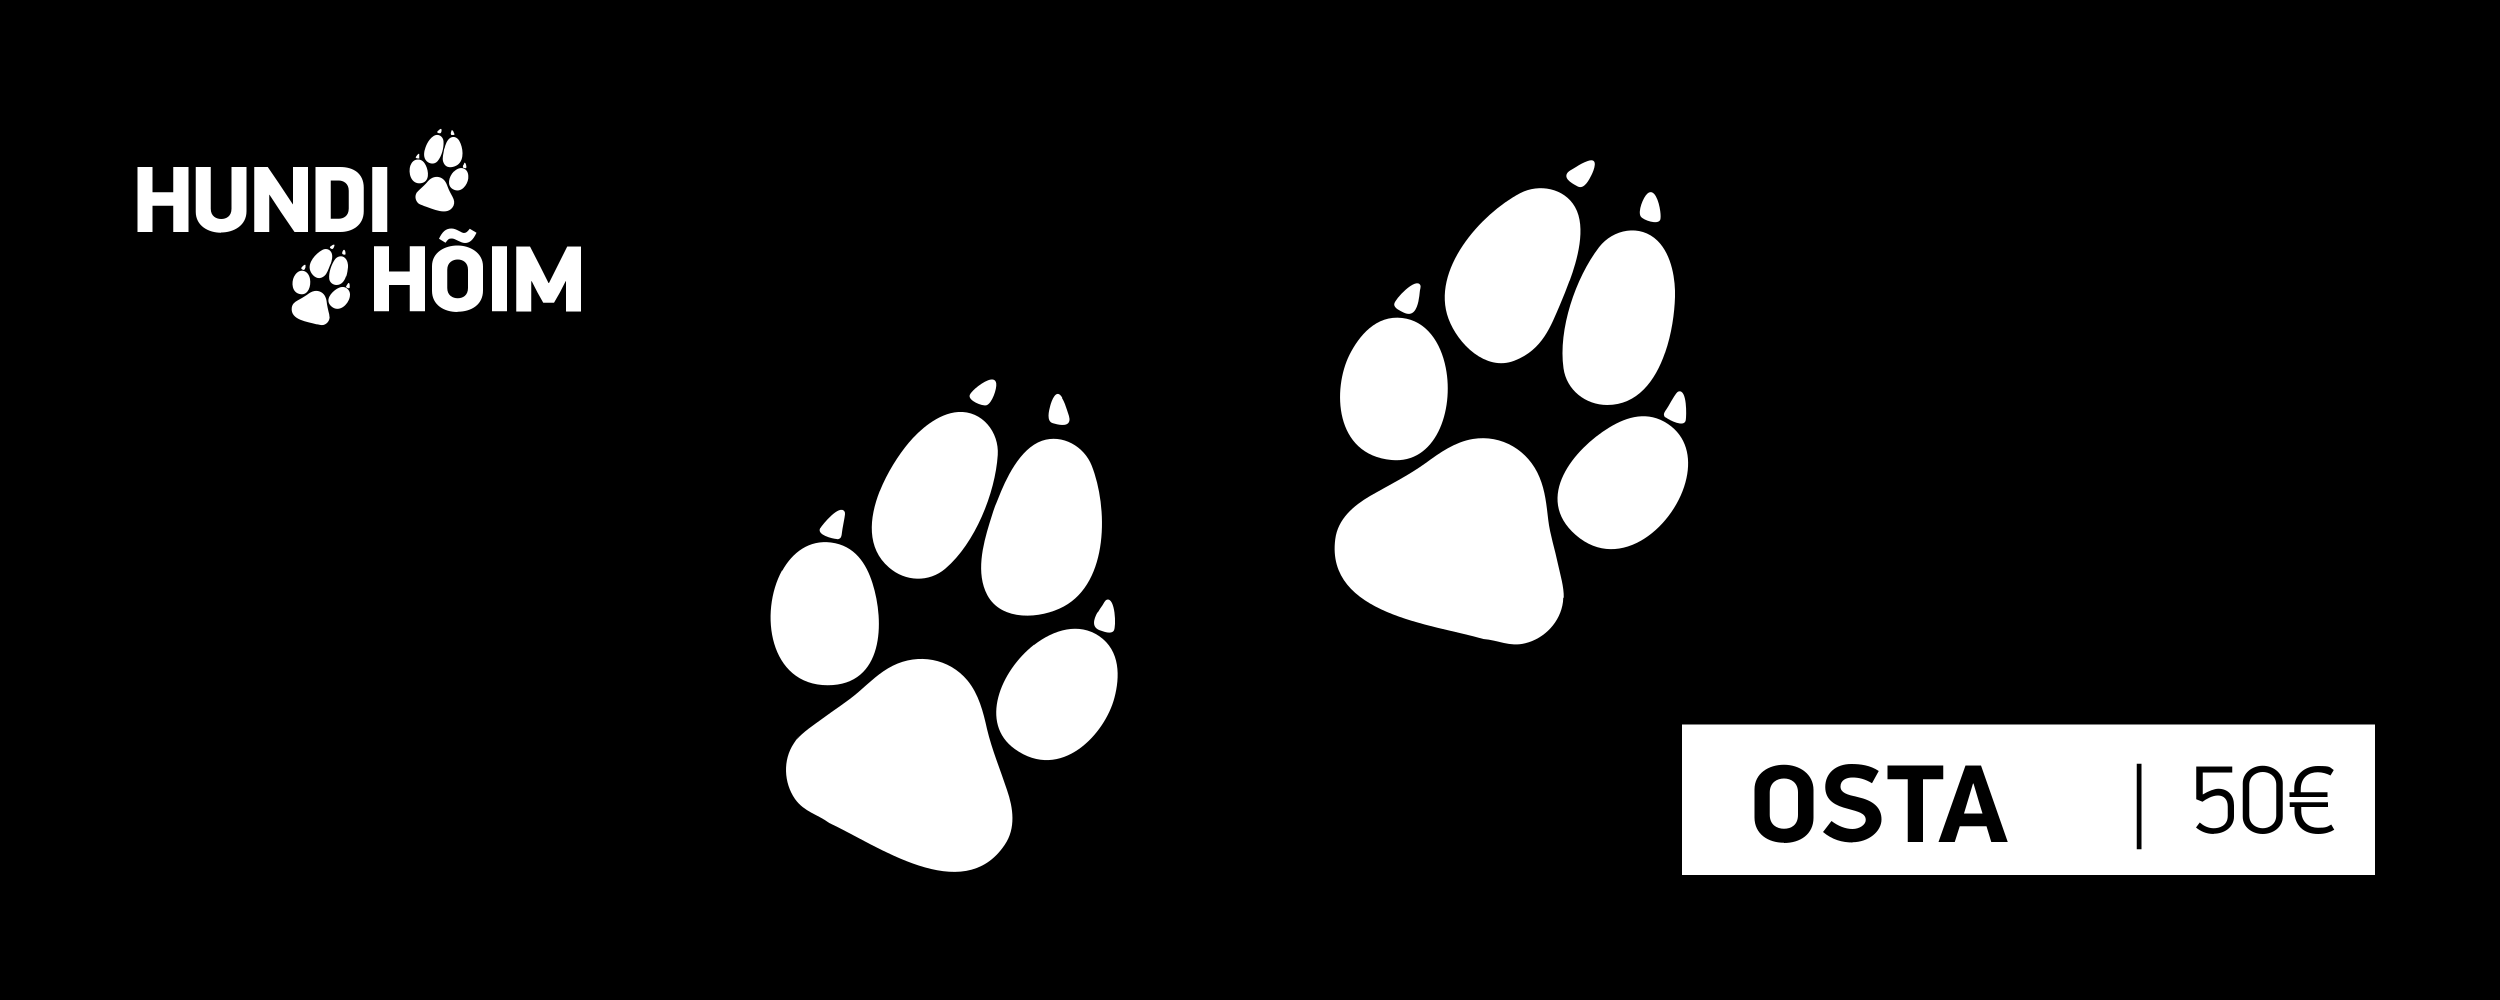 <?xml version="1.0" encoding="UTF-8"?>
<svg id="Layer_1" xmlns="http://www.w3.org/2000/svg" version="1.1" viewBox="0 0 1000 400">
  <!-- Generator: Adobe Illustrator 29.3.1, SVG Export Plug-In . SVG Version: 2.1.0 Build 151)  -->
  <defs>
    <style>
      .st0 {
        fill: #fff;
      }
    </style>
  </defs>
  <rect y="-4.4" width="1000" height="404.4"/>
  <g>
    <g>
      <path class="st0" d="M69.3,92.8v-10.5h-8.3v10.5h-6v-26h6v10.1h8.3v-10.1h6.1v26h-6.1Z"/>
      <path class="st0" d="M88.5,93.1c-5.1,0-10.2-2.7-10.2-8.4v-17.9h6v16.7c0,3,2.2,4.1,4.2,4.1s4.1-1.1,4.1-4.1v-16.7h6v17.7c0,5.7-5.1,8.5-10.2,8.5Z"/>
      <path class="st0" d="M107.7,77.9v14.9h-6v-26h5.4l4.3,6.3,5.7,8.6h.1v-14.9h6v26h-5.4l-5.4-7.9-4.6-7h-.2Z"/>
      <path class="st0" d="M136.1,92.8h-9.9v-26h9.9c5.3,0,9.4,2.6,9.4,8.3v9.4c0,5.7-4.7,8.3-9.4,8.3ZM139.5,76.3c0-3-2.2-4.1-4.1-4.1h-3.1v15.3h3.1c2,0,4.1-1.1,4.1-4.1v-7.2Z"/>
      <path class="st0" d="M154.9,66.8v26h-6v-26h6Z"/>
    </g>
    <g>
      <path class="st0" d="M131.8,126.8c0-.7-.2-1.5-.4-2.2-.2-1-.5-2-.6-2.9s-.2-1.9-.6-2.8c-.7-1.8-2.5-2.8-4.4-2.5-1.2.2-2.2.9-3.1,1.6-1.2.8-2.4,1.5-3.7,2.2s-2.1,1.5-2.3,2.9c-.6,5,6.5,5.6,9.8,6.6,1,0,1.7.5,2.8.3,1.3-.3,2.3-1.4,2.5-2.7s0-.2,0-.3Z"/>
      <path class="st0" d="M124,111.6c-.3-1.7-1.3-3.1-2.9-3.3-1.7-.2-2.9,1.2-3.5,2.4-1.1,2.2-1,6.6,2.8,7,2.9.3,4.1-3.3,3.6-6.1Z"/>
      <path class="st0" d="M139.9,118.9c.3-1.4,0-2.7-1.2-3.6-1.3-.9-2.7-.5-3.9.2-2.3,1.4-5.1,4.6-2.2,7.1,3,2.6,6.7-.7,7.3-3.8Z"/>
      <path class="st0" d="M132.2,105.8c.5-1.3,1.1-3.5.3-4.9s-2.4-1.6-3.6-.9c-2.6,1.4-6,5.1-4.8,8.3.6,1.7,2.5,3.5,4.4,2.8s2.4-2.3,3-3.7.4-1.1.6-1.6Z"/>
      <path class="st0" d="M138.5,110.6c.4-1.3.6-2.6.7-3.7s-.2-2.8-1.2-3.7c-1.1-1.1-2.9-.8-3.9.4-1.5,2-2.7,5.4-2.4,8,.2,1.4,1.5,2.4,2.9,2.4,2,0,3.2-1.6,3.8-3.5Z"/>
      <path class="st0" d="M122.2,107.1c0-.2,0-.4,0-.6,0-.1,0-.3,0-.5-.3-.5-1.7.9-1.7,1.3,0,.3.4.5.6.6.6.3.9-.2,1-.8Z"/>
      <path class="st0" d="M139.9,115.1c0-.3.1-2.1-.5-1.9-.1,0-.2.2-.3.3-.1.2-.3.4-.4.6s-.3.5-.3.6,0,.1.1.2c.2.2,1.2.7,1.3.2Z"/>
      <path class="st0" d="M133.4,97.9c-.3,0-.5.2-.8.4s-.5.3-.6.5c-.2.4.5.7.7.8.4.2.8-.5.9-.8s.5-1.2-.3-.9Z"/>
      <path class="st0" d="M138.2,101.2c0-.7-.4-1.6-.8-1.2-.3.2-.7,1.2-.5,1.5.2.3,1.1.6,1.3.2,0,0,0-.3,0-.6Z"/>
    </g>
    <g>
      <path class="st0" d="M166.6,77.2c.4-.6,1-1.1,1.5-1.6.7-.7,1.5-1.3,2.2-2.1s1.2-1.5,2-2c1.6-1.1,3.7-1,5.1.3.9.8,1.3,1.9,1.7,3,.5,1.4,1.2,2.6,1.9,3.9s.9,2.4.4,3.6c-2.2,4.5-8.5,1.1-11.8.1-.9-.5-1.8-.5-2.5-1.3-.9-1-1.2-2.5-.6-3.7s0-.2.1-.2Z"/>
      <path class="st0" d="M181.5,68.7c1.2-1.2,2.8-1.9,4.2-1.2,1.6.8,1.7,2.6,1.6,3.9-.3,2.5-2.8,6.1-6.1,4.3-2.6-1.4-1.7-5,.3-7.1Z"/>
      <path class="st0" d="M164.2,66.1c.5-1.3,1.5-2.3,3-2.3,1.6,0,2.5,1.1,3.1,2.3,1.2,2.4,1.7,6.7-2,7.2-3.9.5-5.2-4.2-4.1-7.2Z"/>
      <path class="st0" d="M177.8,59.4c.3-1.4,1-3.5,2.4-4.3s2.8,0,3.5,1.2c1.5,2.6,2.2,7.5-.6,9.6-1.4,1-4,1.6-5.2,0s-.8-3.2-.5-4.8.2-1.1.3-1.7Z"/>
      <path class="st0" d="M169.9,60c.3-1.3.9-2.6,1.5-3.5s1.7-2.2,3-2.5c1.6-.3,2.9,1,3,2.5.2,2.6-.7,6-2.4,8-1,1.1-2.5,1.2-3.8.4-1.7-1.1-1.8-3.1-1.3-5Z"/>
      <path class="st0" d="M185.4,66c0-.2.2-.4.2-.5,0-.1.1-.3.2-.4.5-.3.9,1.7.7,2-.1.3-.6.2-.8.1-.7,0-.6-.7-.4-1.2Z"/>
      <path class="st0" d="M166.3,62.9c.1-.3,1.1-1.8,1.4-1.3,0,.1,0,.3,0,.4,0,.2,0,.5,0,.7s0,.6,0,.7-.1,0-.2,0c-.3,0-1.4,0-1.2-.6Z"/>
      <path class="st0" d="M181.1,52.2c.2.2.3.5.4.8s.3.5.3.7c0,.4-.8.3-1.1.3-.5,0-.4-.8-.3-1.1s.2-1.3.7-.6Z"/>
      <path class="st0" d="M175.3,52.3c.4-.5,1.2-1.1,1.3-.5.1.3,0,1.4-.5,1.5-.3.1-1.3-.1-1.2-.5,0-.1.1-.3.3-.5Z"/>
    </g>
    <g>
      <path class="st0" d="M163.9,124.5v-10.5h-8.3v10.5h-6v-26h6v10.1h8.3v-10.1h6.1v26h-6.1Z"/>
      <path class="st0" d="M183,124.8c-5.4,0-10.2-2.8-10.2-8.5v-9.8c0-5.7,5.3-8.3,10.2-8.3s10.2,2.8,10.2,8.4v9.6c0,5.7-4.7,8.5-10.2,8.5ZM185.5,93.2c.9,0,1.4-.4,2.4-1.7l2.7,1.6c-1.4,3-2.8,4.1-4.6,4.1s-3.9-1.8-5.2-1.8-1.5.2-2.6,1.7l-2.6-1.6c1.3-2.8,2.7-4.1,5-4.1,2,0,3.9,1.8,5,1.8ZM187.2,107.9c0-3-2.2-4.1-4.1-4.1s-4.2,1.1-4.2,4.1v7.3c0,3,2.2,4.1,4.2,4.1s4.1-1.1,4.1-4.1v-7.3Z"/>
      <path class="st0" d="M202.8,98.5v26h-6v-26h6Z"/>
      <path class="st0" d="M226.3,112.4l-2.4,4.7-2.3,4h-4.3l-2.3-4.1-2.3-4.5h-.2v12.1h-6v-26h5.5l4.3,8.4,3.1,6.2h.2l3.2-6.4,4.1-8.2h5.5v26h-6v-12.1h-.1Z"/>
    </g>
  </g>
  <g>
    <path class="st0" d="M625.5,239.1c.1-4.4-1.4-9.2-2.3-13.4-1.2-5.9-3.2-11.8-3.9-17.7s-1.2-11.6-3.5-17.1c-4.4-10.7-15.1-17.2-26.7-15.3-7.1,1.2-13.1,5.4-18.8,9.6-7.1,5.1-14.8,8.9-22.3,13.2-6.6,3.9-12.9,9.2-13.9,17.3-3.9,30.2,39.2,34,59.2,39.9,5.9.4,10.6,3.3,16.8,1.7,7.8-1.9,14.1-8.6,15.1-16.6,0-.5.1-1.1.1-1.6Z"/>
    <path class="st0" d="M578.3,147.1c-2-10.2-7.8-18.8-17.4-19.9-10.5-1.3-17.3,7.2-21.1,14.7-6.8,13.6-6.2,40,16.8,42.1,17.7,1.7,25.1-19.8,21.7-36.9Z"/>
    <path class="st0" d="M674.6,191.2c1.8-8.4,0-16.6-7.4-21.6-8-5.4-16.3-3-23.5,1.4-14,8.5-30.5,28.1-13.4,43,17.9,15.6,40.3-4,44.3-22.8Z"/>
    <path class="st0" d="M627.9,112.2c2.9-7.9,6.8-21.2,2.1-29.4-4.3-7.6-14.4-9.4-21.8-5.6-15.9,8.3-36,30.9-28.8,50.3,3.7,10,14.9,21.2,26.3,16.8s14.6-13.9,18.3-22.4c1.4-3.2,2.6-6.4,3.8-9.6Z"/>
    <path class="st0" d="M666,141.2c2.7-7.7,3.8-16,4-22.4s-1.1-16.7-7-22.5c-6.9-6.8-17.8-4.7-23.4,2.6-9.4,12.3-16.4,32.9-14.2,48.4,1.2,8.7,8.8,14.7,17.5,14.7,12,0,19.2-9.6,23.1-20.9Z"/>
    <path class="st0" d="M567.4,120.3c.3-1.3.4-2.6.5-3.5,0-.9.6-2,.2-2.8-1.8-3.2-10.2,5.6-10.4,7.6-.2,1.7,2.4,2.7,3.7,3.4,3.9,1.9,5.3-1.4,6-4.6Z"/>
    <path class="st0" d="M674.3,168.1c.3-1.7.6-12.6-2.9-11.5-.8.3-1.2,1.3-1.7,1.9-.8,1.3-1.6,2.6-2.3,3.9s-2.1,2.7-1.8,3.7.5.7.9,1c1.2.9,7.2,4.1,7.8,1Z"/>
    <path class="st0" d="M635.1,64.4c-1.7.6-3.2,1.4-4.7,2.4s-3.2,1.6-3.7,2.8c-1,2.3,2.8,4.1,4.4,5,2.6,1.3,4.6-2.8,5.5-4.6s3.1-7.2-1.5-5.6Z"/>
    <path class="st0" d="M664.1,84.5c-.5-4-2.4-9.4-5.1-7.1-1.7,1.4-4,7.2-2.7,9.2,1,1.5,6.9,3.5,7.8,1.3.2-.6.2-1.9,0-3.4Z"/>
  </g>
  <g>
    <path class="st0" d="M318.5,296c2.8-3.3,7-6,10.4-8.5,4.8-3.6,10-6.8,14.5-10.7s8.5-7.9,13.7-10.5c10.2-5.1,22.5-3,29.9,5.9,4.5,5.5,6.3,12.6,7.8,19.4,2,8.4,5.3,16.2,8,24.4,2.5,7.2,3.6,15.3-.9,21.9-16.8,25.1-51.4,0-70.2-8.7-4.7-3.5-10-4.4-13.7-9.6-4.5-6.5-4.9-15.6-.5-22.2s.6-.9,1-1.3Z"/>
    <path class="st0" d="M413.6,258c8.1-6.3,18-9,26-3.6,8.7,5.9,8.3,16.6,6.2,24.6-3.7,14.5-21.4,33.9-39.9,20.6-14.3-10.3-5.8-31.1,7.7-41.7Z"/>
    <path class="st0" d="M312.9,228.3c4.1-7.4,10.8-12.4,19.5-11.3,9.5,1.2,14.1,8.4,16.6,16.3,4.9,15.4,4.6,40.8-17.9,40.8-23.5,0-27.5-29.1-18.3-45.9Z"/>
    <path class="st0" d="M399.2,199.6c3-7.8,8.7-20.2,17.6-23.3,8.2-2.8,16.9,2.3,19.9,10,6.5,16.5,6.9,46.5-11.2,56.3-9.3,5-24.9,6.1-30.6-4.6-4.6-8.7-1.8-19.9.9-28.7s2.2-6.5,3.4-9.7Z"/>
    <path class="st0" d="M351.9,196.5c3-7.5,7.5-14.5,11.6-19.4s11.7-11.8,19.8-12.3c9.6-.6,16.4,8.1,15.8,17.2-1,15.3-9.1,35.3-20.9,45.4-6.6,5.7-16.1,5.3-22.6-.4-9-7.7-8-19.7-3.7-30.6Z"/>
    <path class="st0" d="M439.1,245c.6-1.1,1.4-2.2,1.9-2.9.5-.7.9-1.9,1.7-2.2,3.4-1.2,3.9,10.8,2.8,12.4-1,1.4-3.6.5-5,0-4.1-1.1-3.1-4.5-1.5-7.4Z"/>
    <path class="st0" d="M328.1,211.3c.9-1.5,7.7-9.8,9.7-6.7.4.7.1,1.7,0,2.5-.3,1.5-.5,2.9-.8,4.4s-.2,3.4-1.1,3.9-.9.2-1.3.2c-1.5-.1-8.1-1.6-6.5-4.4Z"/>
    <path class="st0" d="M424.8,159.2c.9,1.5,1.5,3.2,2,4.8s1.3,3.3.9,4.5c-.7,2.4-4.8,1.3-6.5.8-2.8-.7-1.6-5.1-1.1-7s2.4-7.4,4.8-3.2Z"/>
    <path class="st0" d="M390.1,155.4c3-2.6,7.9-5.5,8.4-2,.3,2.1-1.7,8-3.9,8.7-1.7.5-7.5-1.9-6.7-4.1.2-.6,1.1-1.6,2.2-2.6Z"/>
  </g>
  <g>
    <rect class="st0" x="672.8" y="289.8" width="277.2" height="60.2"/>
    <g>
      <path d="M854.7,339.7v-34.2h1.9v34.2h-1.9Z"/>
      <path d="M885.6,333.6c-3.3,0-5.5-1.2-7.2-2.6l1.5-2c1.6,1.4,3.5,2.3,5.6,2.3s5.6-.9,5.6-5v-3.7c0-2.9-1.6-4.4-3.9-4.4s-4.7,1.4-6.2,2.5l-2.5-1v-13.1h14.4v2.4h-11.8v8.8c2.3-1.4,4.7-2.3,6.2-2.3,3.9,0,6.3,2.6,6.3,6.7v4.4c0,4.2-3.7,6.9-8.2,6.9Z"/>
      <path d="M905.1,333.6c-4.2,0-8-2.7-8-6.9v-13.4c0-4.2,3.9-7,8-7s8,2.8,8,7v13.4c0,4.2-3.9,6.9-8,6.9ZM910.5,314c0-3.9-3.1-5.2-5.4-5.2s-5.4,1.4-5.4,5.2v12.1c0,3.8,3.1,5.2,5.4,5.2s5.4-1.4,5.4-5.2v-12.1Z"/>
      <path d="M915.8,318.8v-1.9h1.9v-1.6c0-5.3,4-8.9,9.5-8.9s4.5.5,6.3,1.6l-1.3,2.2c-1.5-.8-3.3-1.3-5.1-1.3-3.6,0-6.8,2-6.8,6.9v1.1h10.7v1.9h-15.3ZM931.2,320.9v1.9h-10.7v1.4c0,4.8,3.2,6.9,6.7,6.9s3.7-.4,5.3-1.3l1.2,2.1c-1.6,1-3.8,1.7-6.4,1.7-6,0-9.5-3.6-9.5-9v-1.8h-1.9v-1.9h15.3Z"/>
    </g>
    <g>
      <path d="M713.6,337.1c-6.4,0-11.8-3.5-11.8-10.1v-11.2c0-6.5,5.7-9.9,11.8-9.9s11.8,3.6,11.8,10.1v11.1c0,6.6-5.3,10.1-11.8,10.1ZM719.2,317c0-4-2.8-5.6-5.6-5.6s-5.7,1.6-5.7,5.6v8.9c0,4,2.8,5.6,5.7,5.6s5.6-1.5,5.6-5.6v-8.9Z"/>
      <path d="M741.2,337c-4.4,0-8.3-1.1-12-4.2l3.4-4.4c2.6,2,5.6,3.2,8.4,3.2s5.3-1.7,5.3-3.6c0-2.7-2.9-3.3-7.2-4.5-4.8-1.2-9-3.2-9-8.7s4.2-9.2,10.4-9.2c3.7,0,7.6.5,11,2.8l-2.7,4.9c-2.8-1.7-5.3-2.3-7.8-2.3s-4.8,1.1-4.8,3.6,2.6,3.3,6.8,4.2c6.4,1.4,9.6,4.3,9.6,9s-5.1,9.1-11.7,9.1Z"/>
      <path d="M769.2,311.7v25.1h-6.1v-25.1h-8.1v-5.5h22.3v5.5h-8.1Z"/>
      <path d="M794.6,330.5h-10.7l-2,6.3h-6.5l10.8-30.6h6.2l10.7,30.6h-6.6l-1.9-6.3ZM785.6,325.4h7.4l-1.2-3.9-2.4-8.1h-.2l-2.4,8-1.2,4Z"/>
    </g>
  </g>
</svg>